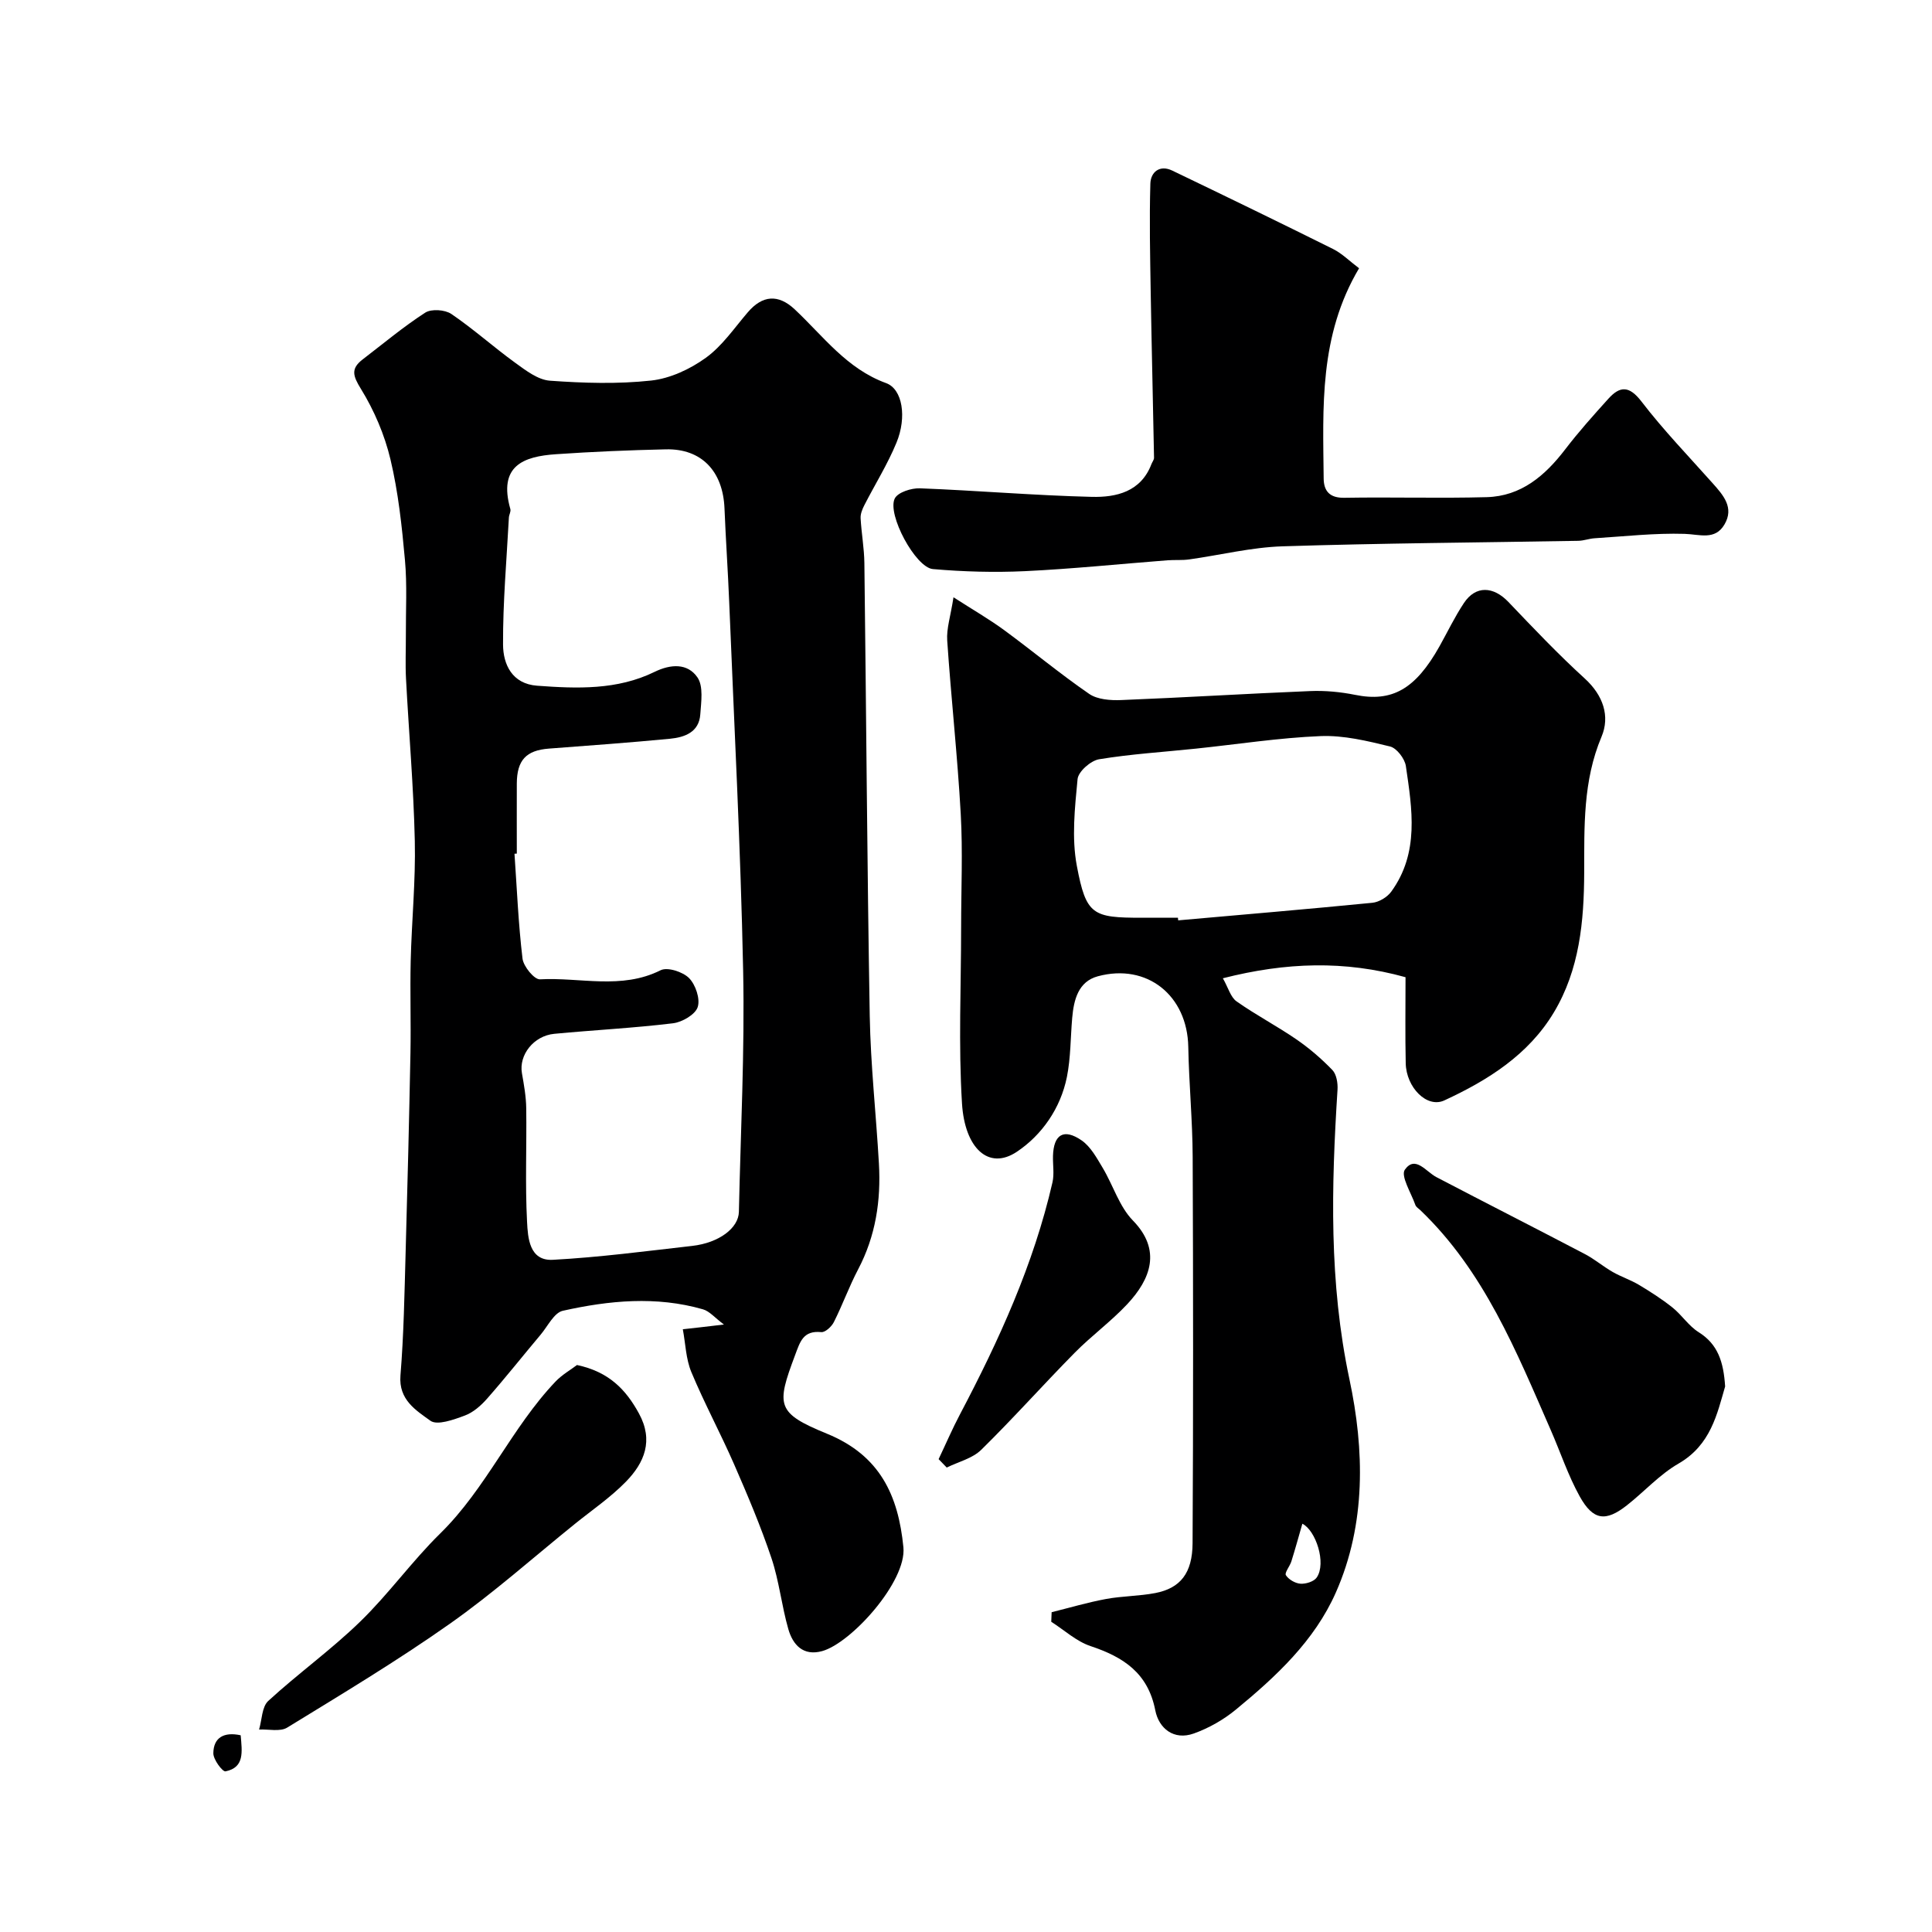 <svg enable-background="new 0 0 400 400" viewBox="0 0 400 400" xmlns="http://www.w3.org/2000/svg"><g fill="#000001"><path d="m149.88 274.23c-1.88-1.4-2.97-2.76-4.34-3.15-9.67-2.78-19.42-1.84-29.01.3-1.81.4-3.12 3.19-4.59 4.94-3.7 4.4-7.27 8.91-11.07 13.23-1.27 1.45-2.89 2.88-4.65 3.53-2.28.85-5.7 2.09-7.11 1.07-2.96-2.15-6.61-4.32-6.2-9.37.69-8.47.83-16.98 1.07-25.48.39-13.76.73-27.52 1-41.28.12-6.35-.1-12.71.05-19.06.2-8.29 1.04-16.58.85-24.86-.25-11.2-1.23-22.38-1.82-33.58-.16-2.99-.02-5.99-.03-8.99-.03-5.19.28-10.42-.19-15.58-.63-6.99-1.38-14.04-3-20.84-1.21-5.08-3.36-10.12-6.1-14.57-1.68-2.72-2.16-4.2.35-6.13 4.28-3.28 8.43-6.76 12.95-9.68 1.27-.82 4.08-.62 5.4.27 4.58 3.11 8.73 6.85 13.23 10.11 2.18 1.58 4.7 3.53 7.19 3.71 6.96.5 14.04.72 20.95-.03 3.93-.43 8.07-2.36 11.32-4.71 3.4-2.45 5.9-6.17 8.69-9.42 3.04-3.56 6.32-3.8 9.72-.61 5.92 5.55 10.76 12.3 18.92 15.27 3.41 1.24 4.32 7.06 2.15 12.32-1.84 4.48-4.46 8.65-6.67 12.98-.42.82-.81 1.8-.76 2.68.17 3.09.74 6.18.78 9.27.39 31.25.57 62.5 1.11 93.75.18 10.21 1.32 20.39 1.9 30.59.44 7.65-.67 15-4.31 21.91-1.86 3.54-3.22 7.34-5.02 10.91-.47.93-1.78 2.15-2.6 2.07-3.76-.37-4.38 1.97-5.44 4.8-3.89 10.37-3.89 11.94 6.63 16.24 10.96 4.49 14.75 12.75 15.81 23.5.7 7.08-10.78 19.82-16.81 21.5-3.92 1.09-6.07-1.28-7.01-4.53-1.39-4.83-1.9-9.94-3.49-14.69-2.22-6.61-4.95-13.06-7.74-19.45-2.81-6.43-6.16-12.63-8.86-19.11-1.13-2.72-1.2-5.89-1.76-8.85 2.4-.26 4.8-.54 8.51-.98zm-42.88-97.5c-.16.01-.32.02-.48.03.5 7.24.8 14.51 1.66 21.7.19 1.63 2.44 4.36 3.61 4.3 8.31-.46 16.84 2.2 24.98-1.88 1.42-.71 4.59.32 5.88 1.61 1.36 1.37 2.36 4.32 1.8 6.02-.51 1.55-3.22 3.12-5.12 3.35-8.16.99-16.38 1.4-24.57 2.18-4.29.41-7.36 4.4-6.7 8.15.42 2.4.86 4.84.89 7.27.11 7.83-.24 15.67.17 23.48.17 3.31.45 8.16 5.35 7.89 9.64-.52 19.24-1.79 28.85-2.88 5.53-.63 9.59-3.68 9.66-7.06.36-16.64 1.22-33.3.88-49.93-.52-25.47-1.86-50.92-2.89-76.38-.26-6.44-.71-12.86-.97-19.3-.31-7.72-4.75-12.41-12.12-12.25-7.6.17-15.2.49-22.78 1.01-6.74.46-11.98 2.39-9.44 11.35.15.52-.27 1.17-.3 1.77-.47 8.76-1.25 17.53-1.21 26.29.02 4.13 1.89 8.14 7.05 8.52 8.27.61 16.58.92 24.31-2.86 3.37-1.65 6.85-1.83 8.89 1.14 1.26 1.83.77 5.06.59 7.63-.25 3.72-3.23 4.77-6.27 5.07-8.35.8-16.72 1.41-25.08 2.04-4.7.36-6.62 2.38-6.64 7.25-.02 4.83 0 9.66 0 14.49z"/><path d="m291 202.32c-12.64-3.51-24.76-3.1-37.82.22 1.12 1.96 1.6 3.91 2.83 4.78 3.98 2.81 8.33 5.08 12.35 7.84 2.7 1.85 5.22 4.02 7.49 6.37.86.89 1.15 2.71 1.07 4.06-1.28 20.08-1.79 39.93 2.47 59.99 3.09 14.52 3.49 29.9-2.83 44.16-4.43 10-12.38 17.38-20.68 24.21-2.55 2.1-5.6 3.84-8.71 4.95-4.16 1.49-7.25-1.07-7.98-4.79-1.51-7.73-6.58-11.03-13.39-13.3-2.95-.98-5.45-3.32-8.15-5.04.03-.66.05-1.32.08-1.98 3.74-.93 7.45-2.03 11.23-2.73 3.38-.63 6.88-.59 10.25-1.24 5.14-1 7.67-4.08 7.7-10.32.15-26.65.13-53.31.02-79.96-.03-7.6-.77-15.19-.91-22.8-.19-10.62-8.52-17.37-18.73-14.61-4.04 1.09-4.97 4.85-5.3 8.59-.36 4.09-.3 8.26-1.1 12.26-1.31 6.49-5.19 12.04-10.39 15.5-5.82 3.87-10.76-.75-11.33-10.03-.75-12.12-.18-24.31-.18-36.47 0-7.83.36-15.68-.08-23.48-.67-11.98-1.99-23.92-2.8-35.89-.17-2.48.7-5.03 1.3-8.95 4.09 2.63 7.39 4.53 10.45 6.77 5.93 4.35 11.59 9.07 17.64 13.23 1.71 1.18 4.42 1.37 6.64 1.28 13.04-.52 26.06-1.33 39.1-1.86 3.09-.13 6.28.17 9.31.78 7.63 1.55 12.48-1.12 17.49-10.06 1.67-2.99 3.16-6.11 5.05-8.95 2.43-3.66 6.08-3.5 9.22-.21 5.15 5.4 10.3 10.83 15.81 15.85 3.81 3.48 5.25 7.8 3.46 12.04-3.87 9.17-3.56 18.62-3.59 28.17-.04 10.06-.96 20.04-6.28 28.91-5.27 8.79-13.68 14.06-22.68 18.22-3.61 1.67-7.89-2.7-7.99-7.7-.13-5.83-.04-11.65-.04-17.81zm-47.12-12.32c.02.18.03.36.05.55 13.41-1.19 26.82-2.32 40.21-3.64 1.38-.14 3.07-1.16 3.9-2.3 5.85-8.04 4.33-17.1 3.03-26-.22-1.53-1.9-3.73-3.28-4.06-4.7-1.15-9.6-2.34-14.36-2.15-8.64.35-17.24 1.7-25.87 2.6-6.68.7-13.41 1.11-20.02 2.2-1.73.29-4.29 2.55-4.44 4.1-.57 5.96-1.25 12.18-.15 17.98 1.92 10.19 3.27 10.73 13.45 10.73 2.49-.01 4.98-.01 7.48-.01zm25.76 125.47c-.79 2.74-1.49 5.29-2.28 7.81-.32 1.01-1.45 2.35-1.13 2.85.58.9 1.94 1.69 3.03 1.76 1.12.07 2.77-.44 3.35-1.28 2.05-2.98-.19-9.76-2.97-11.14z"/><path d="m281.38 55.54c-8.31 14.01-7.47 28.82-7.33 43.49.02 2.61 1.21 4.09 4.3 4.03 9.82-.17 19.65.14 29.47-.13 7.11-.2 12.05-4.43 16.22-9.87 2.79-3.65 5.87-7.09 8.95-10.5 2.42-2.68 4.32-2.73 6.86.57 4.54 5.92 9.75 11.32 14.72 16.9 2.22 2.49 4.52 5.07 2.46 8.56-1.95 3.32-5.11 2.04-8.24 1.94-6.19-.19-12.42.52-18.63.91-1.14.07-2.25.51-3.39.53-20.42.36-40.84.49-61.25 1.14-6.46.21-12.86 1.81-19.3 2.71-1.47.21-2.99.07-4.48.18-9.83.76-19.66 1.78-29.5 2.25-6.35.3-12.76.12-19.1-.43-3.59-.32-9.52-11.33-7.89-14.61.64-1.29 3.45-2.18 5.22-2.11 11.87.46 23.71 1.48 35.58 1.77 5.04.12 10.15-1.03 12.34-6.77.17-.45.55-.9.54-1.34-.21-11.44-.5-22.87-.69-34.31-.12-7.48-.29-14.96-.07-22.44.07-2.35 1.9-3.96 4.54-2.69 11.13 5.35 22.25 10.74 33.3 16.24 1.87.94 3.41 2.51 5.37 3.98z"/><path d="m357.17 287.05c-1.66 5.68-2.96 12.11-9.65 15.97-3.92 2.26-7.08 5.8-10.69 8.64-4.39 3.45-6.99 3.15-9.77-1.85-2.42-4.36-4-9.19-6.02-13.79-7.12-16.27-13.76-32.83-26.99-45.48-.36-.34-.88-.65-1.02-1.08-.87-2.48-3.08-6-2.17-7.29 2.16-3.04 4.36.41 6.53 1.54 10.23 5.35 20.53 10.58 30.76 15.94 2 1.05 3.76 2.56 5.73 3.69 1.76 1.01 3.73 1.65 5.47 2.69 2.38 1.43 4.74 2.94 6.91 4.67 1.94 1.55 3.36 3.82 5.42 5.11 3.97 2.48 5.16 6.1 5.49 11.24z"/><path d="m119.46 282.61c6.58 1.4 10.11 5.05 12.83 10.04 3.06 5.6 1.13 10.18-2.68 14.1-3.18 3.26-7.02 5.88-10.59 8.76-8.6 6.94-16.88 14.33-25.9 20.68-10.87 7.66-22.31 14.53-33.66 21.49-1.47.9-3.86.31-5.82.4.6-2.01.57-4.7 1.9-5.92 6.16-5.66 13.02-10.58 19.01-16.4 5.9-5.72 10.74-12.53 16.61-18.29 9.53-9.35 14.75-21.87 23.87-31.45 1.36-1.42 3.16-2.44 4.43-3.41z"/><path d="m194.33 302.1c1.48-3.11 2.84-6.29 4.45-9.33 8.07-15.31 15.22-30.99 19.12-47.96.4-1.75.06-3.65.11-5.49.13-4.45 2.23-5.76 5.93-3.21 1.87 1.29 3.13 3.63 4.36 5.68 2.16 3.61 3.43 8.01 6.26 10.91 5.97 6.12 3.67 12.14-1.18 17.32-3.38 3.61-7.44 6.56-10.91 10.09-6.52 6.61-12.7 13.56-19.32 20.06-1.82 1.79-4.73 2.48-7.14 3.67-.56-.58-1.12-1.16-1.68-1.74z"/><path d="m49.83 359.27c.29 3.42.83 6.67-3.14 7.47-.61.12-2.54-2.44-2.52-3.75.03-3.22 2.16-4.48 5.66-3.72z"/></g></svg>